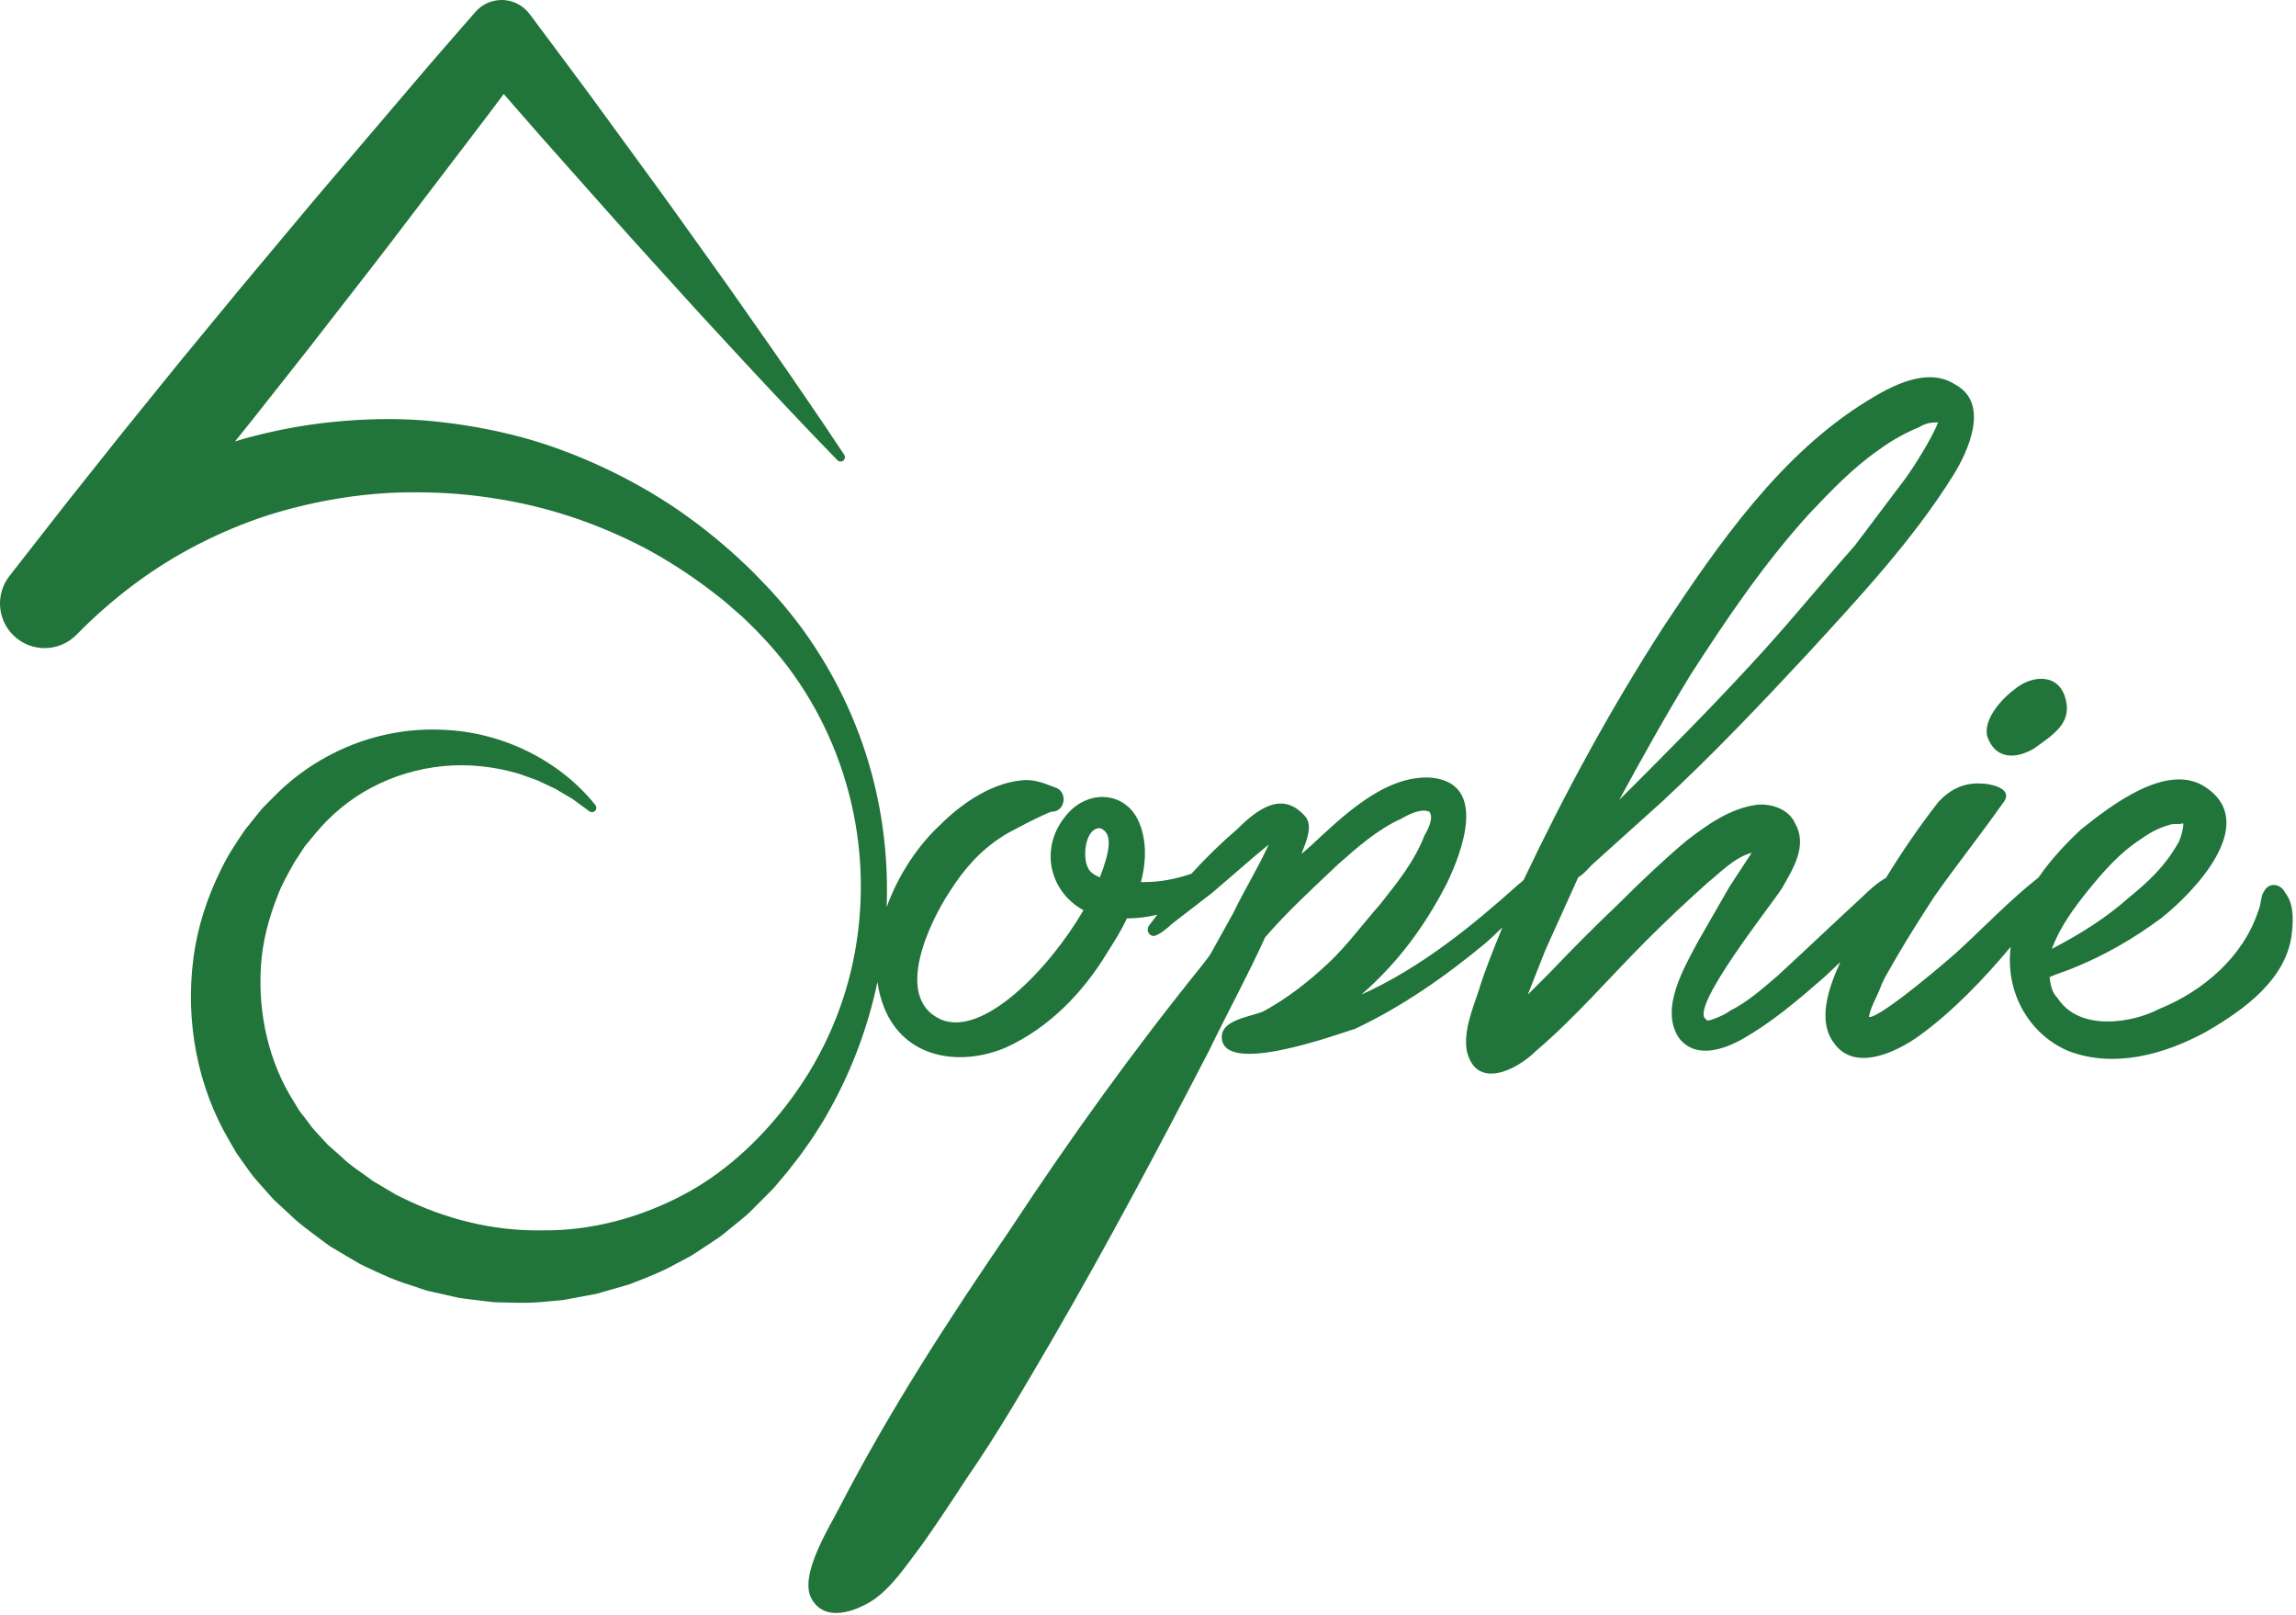 <svg xmlns="http://www.w3.org/2000/svg" fill="none" height="270" viewBox="0 0 384 270" width="384">
<path
    d="M340.224 125.13C343.167 122.973 346.497 121.013 345.516 117.09C344.536 112.581 340.027 112.777 337.085 115.13C334.929 116.698 331.596 120.229 332.38 123.169C333.752 127.092 337.281 126.896 340.224 125.13Z"
    fill="#21743A"
  />
<path
    d="M349.24 148.856C351.789 145.718 354.537 142.582 357.868 140.424C359.24 139.444 360.808 138.464 362.966 137.876C363.554 137.678 364.732 137.876 364.925 137.678H365.122C365.321 137.876 364.732 140.424 364.141 141.208C361.988 144.934 359.24 147.484 356.104 150.033C352.378 153.366 348.065 156.11 343.161 158.66C344.534 154.934 346.885 151.798 349.24 148.856ZM183.953 146.7C182.972 146.306 182.186 145.718 181.992 145.129C181.012 143.561 181.404 138.464 183.953 138.464C186.304 139.249 185.521 142.582 183.953 146.7ZM282.77 112.777C288.852 103.365 294.93 94.346 302.576 85.914C306.302 81.993 309.83 78.268 314.341 75.132C316.497 73.561 318.654 72.385 321.005 71.405C321.988 70.816 322.77 70.621 324.146 70.621C323.164 73.17 320.224 77.876 318.654 80.032L310.224 91.209C304.144 98.072 298.458 105.13 292.38 111.601C285.321 119.248 278.068 126.504 270.81 133.757C274.537 126.896 278.458 119.836 282.77 112.777ZM383.357 155.522C383.554 153.366 383.554 151.012 382.182 149.248C381.398 147.678 379.437 147.484 378.652 149.05C378.065 149.837 378.258 151.012 377.669 152.384C375.12 160.033 368.456 165.717 361.201 168.661C356.3 171.209 347.669 172.384 344.141 166.894C343.161 165.914 342.966 164.738 342.77 163.366C344.141 162.777 345.513 162.384 346.885 161.797C352.182 159.64 356.888 156.894 361.398 153.561C366.888 149.248 378.065 137.678 368.849 131.601C362.378 127.286 352.77 134.933 348.065 138.661C345.469 141.074 342.961 143.777 340.925 146.728C336.266 150.4 332.193 154.656 327.87 158.66C326.89 159.64 314.341 170.424 312.576 170.033C312.77 168.661 313.75 166.894 314.341 165.522C314.93 163.758 316.104 161.994 317.086 160.228C319.242 156.502 321.398 153.168 323.557 149.837C327.281 144.544 331.204 139.64 334.93 134.346C337.086 131.797 332.77 131.013 331.398 131.013C328.458 130.816 326.104 131.993 324.146 134.149C320.99 138.189 318.104 142.409 315.434 146.773C313.994 147.553 312.341 149.09 311.597 149.837C306.696 154.345 302.185 158.66 297.281 163.168C294.732 165.326 292.38 167.484 289.245 169.052C288.654 169.64 285.713 170.817 285.516 170.621L285.321 170.424C282.38 168.661 296.494 151.012 298.065 148.462C299.83 145.328 302.38 141.405 300.224 137.678C299.242 135.326 296.3 134.346 293.948 134.542C289.245 135.13 285.321 138.072 281.988 140.621C278.068 143.953 274.537 147.286 270.81 151.012C266.89 154.738 262.972 158.66 259.245 162.582L255.518 166.306L258.458 158.856L263.95 146.7C264.93 146.11 265.713 145.129 266.302 144.544L278.068 133.953C286.5 126.11 294.341 117.876 302.185 109.444C310.813 100.032 319.833 90.425 326.693 79.445C329.242 75.328 332.77 67.484 327.086 64.346C322.378 61.209 316.3 64.541 312.185 67.092C297.87 75.914 287.48 90.816 278.264 104.74C269.396 118.47 261.768 132.516 254.822 147.137C254.518 147.418 254.224 147.678 253.953 147.877C246.305 154.738 237.674 161.797 227.674 166.306C233.753 161.012 238.266 154.934 241.989 147.678C244.54 142.384 248.852 131.013 239.442 130.032C231.6 129.444 224.341 136.7 219.245 141.405L217.674 142.777C218.656 140.228 219.44 138.268 218.458 136.7C214.734 132.189 210.617 134.933 206.893 138.661C204.182 140.984 201.664 143.45 199.264 146.085C196.756 146.934 194.188 147.484 191.404 147.484H190.816C191.794 143.758 191.794 140.032 190.225 136.894C188.07 132.777 182.972 131.993 179.248 135.326C173.558 140.817 175.128 148.856 181.206 152.189C175.52 161.994 164.344 173.561 157.286 170.424C149.246 166.7 155.716 153.757 158.853 149.05C161.208 145.328 163.953 142.189 167.68 139.836C168.07 139.444 175.325 135.718 175.913 135.718C178.266 135.718 178.658 132.189 176.305 131.601C174.737 131.013 173.364 130.424 171.601 130.424C166.305 130.621 161.013 134.149 157.286 137.876C153.537 141.337 150.218 146.309 148.29 151.676C148.572 144.254 147.769 136.801 145.86 129.613C143.41 120.362 139.102 111.584 133.249 103.886C132.493 102.945 131.752 101.988 130.972 101.06L129.769 99.701L129.165 99.021L128.864 98.681L128.789 98.594L128.654 98.458L128.504 98.301L126.092 95.801C125.292 94.966 124.333 94.122 123.456 93.281C119.856 89.981 116.069 87.002 111.998 84.313C107.917 81.662 103.613 79.33 99.128 77.352C94.646 75.377 89.988 73.726 85.188 72.582C80.396 71.424 75.497 70.648 70.552 70.266C65.604 69.914 60.62 70.053 55.669 70.55C50.716 71.044 45.8 71.984 40.981 73.304C40.418 73.461 39.862 73.641 39.304 73.81L42.198 70.208L51.622 58.268L60.958 46.257C64.084 42.265 67.134 38.212 70.217 34.184L79.442 22.082C81.065 19.974 82.66 17.848 84.252 15.714L86.625 18.44C89.085 21.293 91.598 24.105 94.104 26.924L101.616 35.381C104.109 38.209 106.652 40.997 109.184 43.793L116.784 52.177L124.47 60.496C127.021 63.277 129.63 66.012 132.217 68.765C134.801 71.52 137.429 74.24 140.065 76.952C140.304 77.197 140.692 77.248 140.988 77.05C141.324 76.828 141.416 76.376 141.192 76.041C139.102 72.889 137.001 69.745 134.854 66.636C132.713 63.525 130.593 60.396 128.416 57.314L121.916 48.04L115.334 38.833C113.14 35.765 110.954 32.689 108.717 29.656L102.046 20.518C99.824 17.473 97.609 14.422 95.342 11.412L88.581 2.349C88.337 2.028 88.04 1.701 87.724 1.426C85.289 -0.686 81.601 -0.422 79.489 2.016L79.201 2.349C75.88 6.182 72.513 9.981 69.242 13.858L59.372 25.438C56.086 29.302 52.772 33.144 49.533 37.045L39.774 48.716L30.102 60.454L20.53 72.277L11.056 84.177L1.693 96.165L1.581 96.306C-0.73 99.257 -0.503 103.534 2.232 106.222C5.17 109.112 9.896 109.073 12.786 106.133C18.702 100.113 25.504 94.922 33.058 91.058C36.828 89.117 40.756 87.46 44.808 86.15C48.868 84.862 53.036 83.906 57.26 83.241C61.488 82.59 65.78 82.254 70.077 82.322C74.376 82.329 78.689 82.68 82.961 83.373C91.52 84.692 99.897 87.498 107.702 91.556C111.581 93.604 115.33 96.042 118.818 98.688C119.676 99.374 120.53 99.973 121.404 100.732L124.026 103.013L124.186 103.156C124.23 103.197 124.222 103.188 124.212 103.176L124.281 103.244L124.577 103.532L125.169 104.109L126.357 105.265C127.128 106.054 127.865 106.88 128.624 107.686C134.553 114.264 138.95 122.269 141.472 130.842C144.01 139.416 144.629 148.574 143.278 157.413C141.953 166.26 138.56 174.752 133.546 182.017C128.548 189.272 122.08 195.564 114.656 199.577C107.201 203.585 98.916 205.822 90.656 205.717C82.406 205.861 74.293 203.78 67.044 200.152C66.572 199.957 66.129 199.71 65.7 199.437L64.392 198.661L63.077 197.886L62.418 197.504C62.217 197.366 62.038 197.22 61.846 197.081C60.312 195.91 58.825 195.093 57.022 193.352L55.725 192.201L55.074 191.624L54.821 191.398L54.713 191.282L52.709 189.108C52.024 188.394 51.513 187.546 50.886 186.782C50.593 186.386 50.262 186.014 49.998 185.602L49.226 184.34C44.969 177.678 43.129 169.549 43.642 161.538C43.886 157.514 44.928 153.561 46.422 149.793C47.114 147.884 48.173 146.098 49.134 144.34L50.705 141.916C50.912 141.522 51.385 141.044 51.722 140.606L52.828 139.266C55.336 136.254 58.546 133.558 62.168 131.67C65.788 129.742 69.848 128.528 74.058 128.098C78.27 127.685 82.618 128.137 86.812 129.376L89.912 130.486L92.916 131.91L95.764 133.592L98.577 135.654C98.837 135.844 99.2 135.845 99.462 135.636C99.777 135.385 99.828 134.926 99.577 134.613L99.55 134.578C93.657 127.197 84.012 122.341 73.934 122.017C68.896 121.782 63.754 122.638 58.946 124.516C54.13 126.421 49.713 129.268 45.953 133.054L44.73 134.289C44.318 134.732 43.93 135.037 43.494 135.612L40.954 138.777C39.482 140.944 38.045 143.08 36.94 145.441C34.628 150.08 32.993 155.12 32.336 160.32C30.996 170.678 32.96 181.64 38.392 190.796L39.388 192.522C39.728 193.093 40.14 193.613 40.516 194.161C41.304 195.228 42.017 196.361 42.905 197.348L45.55 200.322L45.718 200.506C45.849 200.634 45.538 200.348 46.036 200.82L46.114 200.892L46.436 201.186L47.073 201.773L48.348 202.949C49.849 204.47 52.245 206.202 54.409 207.806L55.238 208.402L56.074 208.901L57.749 209.894L59.428 210.882C59.981 211.222 60.548 211.536 61.145 211.793C63.494 212.896 65.84 214.022 68.326 214.77L70.17 215.389C70.784 215.604 71.396 215.809 72.032 215.937L75.821 216.79C77.073 217.12 78.373 217.192 79.65 217.377L81.573 217.613C82.209 217.702 82.852 217.762 83.5 217.757C86.08 217.809 88.652 217.928 91.213 217.634L93.132 217.464L94.089 217.377L95.036 217.206L98.813 216.504L99.753 216.328L100.678 216.064L102.518 215.538L104.356 215.006L105.272 214.738L106.162 214.389C108.54 213.465 110.902 212.541 113.11 211.28L114.785 210.394C115.35 210.11 115.898 209.801 116.417 209.437L119.573 207.35C120.646 206.7 121.574 205.837 122.56 205.061C123.516 204.252 124.525 203.512 125.422 202.645L128.065 199.998L128.721 199.337L129.049 199.006L129.212 198.842C129.226 198.829 129.393 198.654 129.354 198.689L129.426 198.606L130.552 197.281L131.681 195.941L132.834 194.454C133.63 193.476 134.342 192.484 135.032 191.486C135.752 190.504 136.401 189.474 137.045 188.444C137.714 187.432 138.3 186.366 138.894 185.309C142.566 178.67 145.206 171.538 146.748 164.2C146.961 165.661 147.321 167.093 147.874 168.462C151.208 176.894 160.422 178.462 168.266 175.132C175.52 171.796 181.206 165.914 185.322 159.05C186.304 157.484 187.482 155.717 188.462 153.561C190.189 153.561 191.893 153.334 193.554 152.936C193.097 153.53 192.641 154.126 192.185 154.738C191.6 155.522 192.185 156.502 192.972 156.502C193.95 156.306 195.325 155.129 195.912 154.542L202.773 149.248L209.833 143.168L212.188 141.208C210.422 145.129 208.07 148.856 206.305 152.581L202.382 159.64L201.204 161.208C189.637 175.522 179.049 190.228 168.852 205.717C158.657 220.62 148.853 235.717 140.421 251.992C138.853 255.129 133.558 263.364 135.716 267.285C137.873 271.208 142.776 269.64 146.106 267.484C149.442 265.129 151.794 261.405 154.345 258.072C156.697 254.738 159.049 251.208 161.598 247.285C166.894 239.64 171.402 231.796 176.109 223.757C185.322 207.876 193.756 191.994 202.185 175.717C205.322 169.248 208.656 163.168 211.6 156.7C215.518 152.189 219.638 148.462 223.756 144.544C227.086 141.601 230.422 138.661 234.344 136.894C235.716 136.11 237.674 135.13 239.049 135.718C239.833 136.7 238.854 138.661 238.266 139.64C236.5 144.15 233.753 147.484 230.813 151.209C227.873 154.542 225.322 158.072 222.188 161.012C218.854 164.15 215.322 166.894 211.401 169.052C209.245 170.033 204.341 170.424 204.341 173.366C204.341 180.033 223.557 172.973 226.696 171.994C234.54 168.268 241.6 163.366 248.461 157.678C249.398 156.85 250.338 155.965 251.273 155.05C249.822 158.642 248.417 161.989 247.281 165.717C246.3 168.661 244.734 172.384 245.322 175.717C246.89 182.384 253.753 178.856 256.89 175.717C263.362 170.228 269.245 163.366 275.321 157.288C278.654 153.954 281.988 150.817 285.713 147.484C287.48 146.11 290.029 143.366 292.966 142.582L289.245 148.268L283.95 157.484C281.792 161.601 277.48 168.661 280.813 173.561C283.362 176.894 287.674 175.717 291.008 173.954C296.3 171.013 300.614 167.286 305.125 163.366C305.988 162.549 306.888 161.708 307.797 160.85C305.638 165.514 304.026 170.79 306.696 174.345C310.224 179.444 317.48 175.717 321.005 173.169C326.636 169.077 331.816 163.649 336.294 158.305C335.33 165.549 339.057 172.782 345.904 175.717C353.554 178.66 361.988 176.306 368.849 172.58C375.321 168.856 382.77 163.561 383.357 155.522Z"
    fill="#21743A"
  />
</svg>
